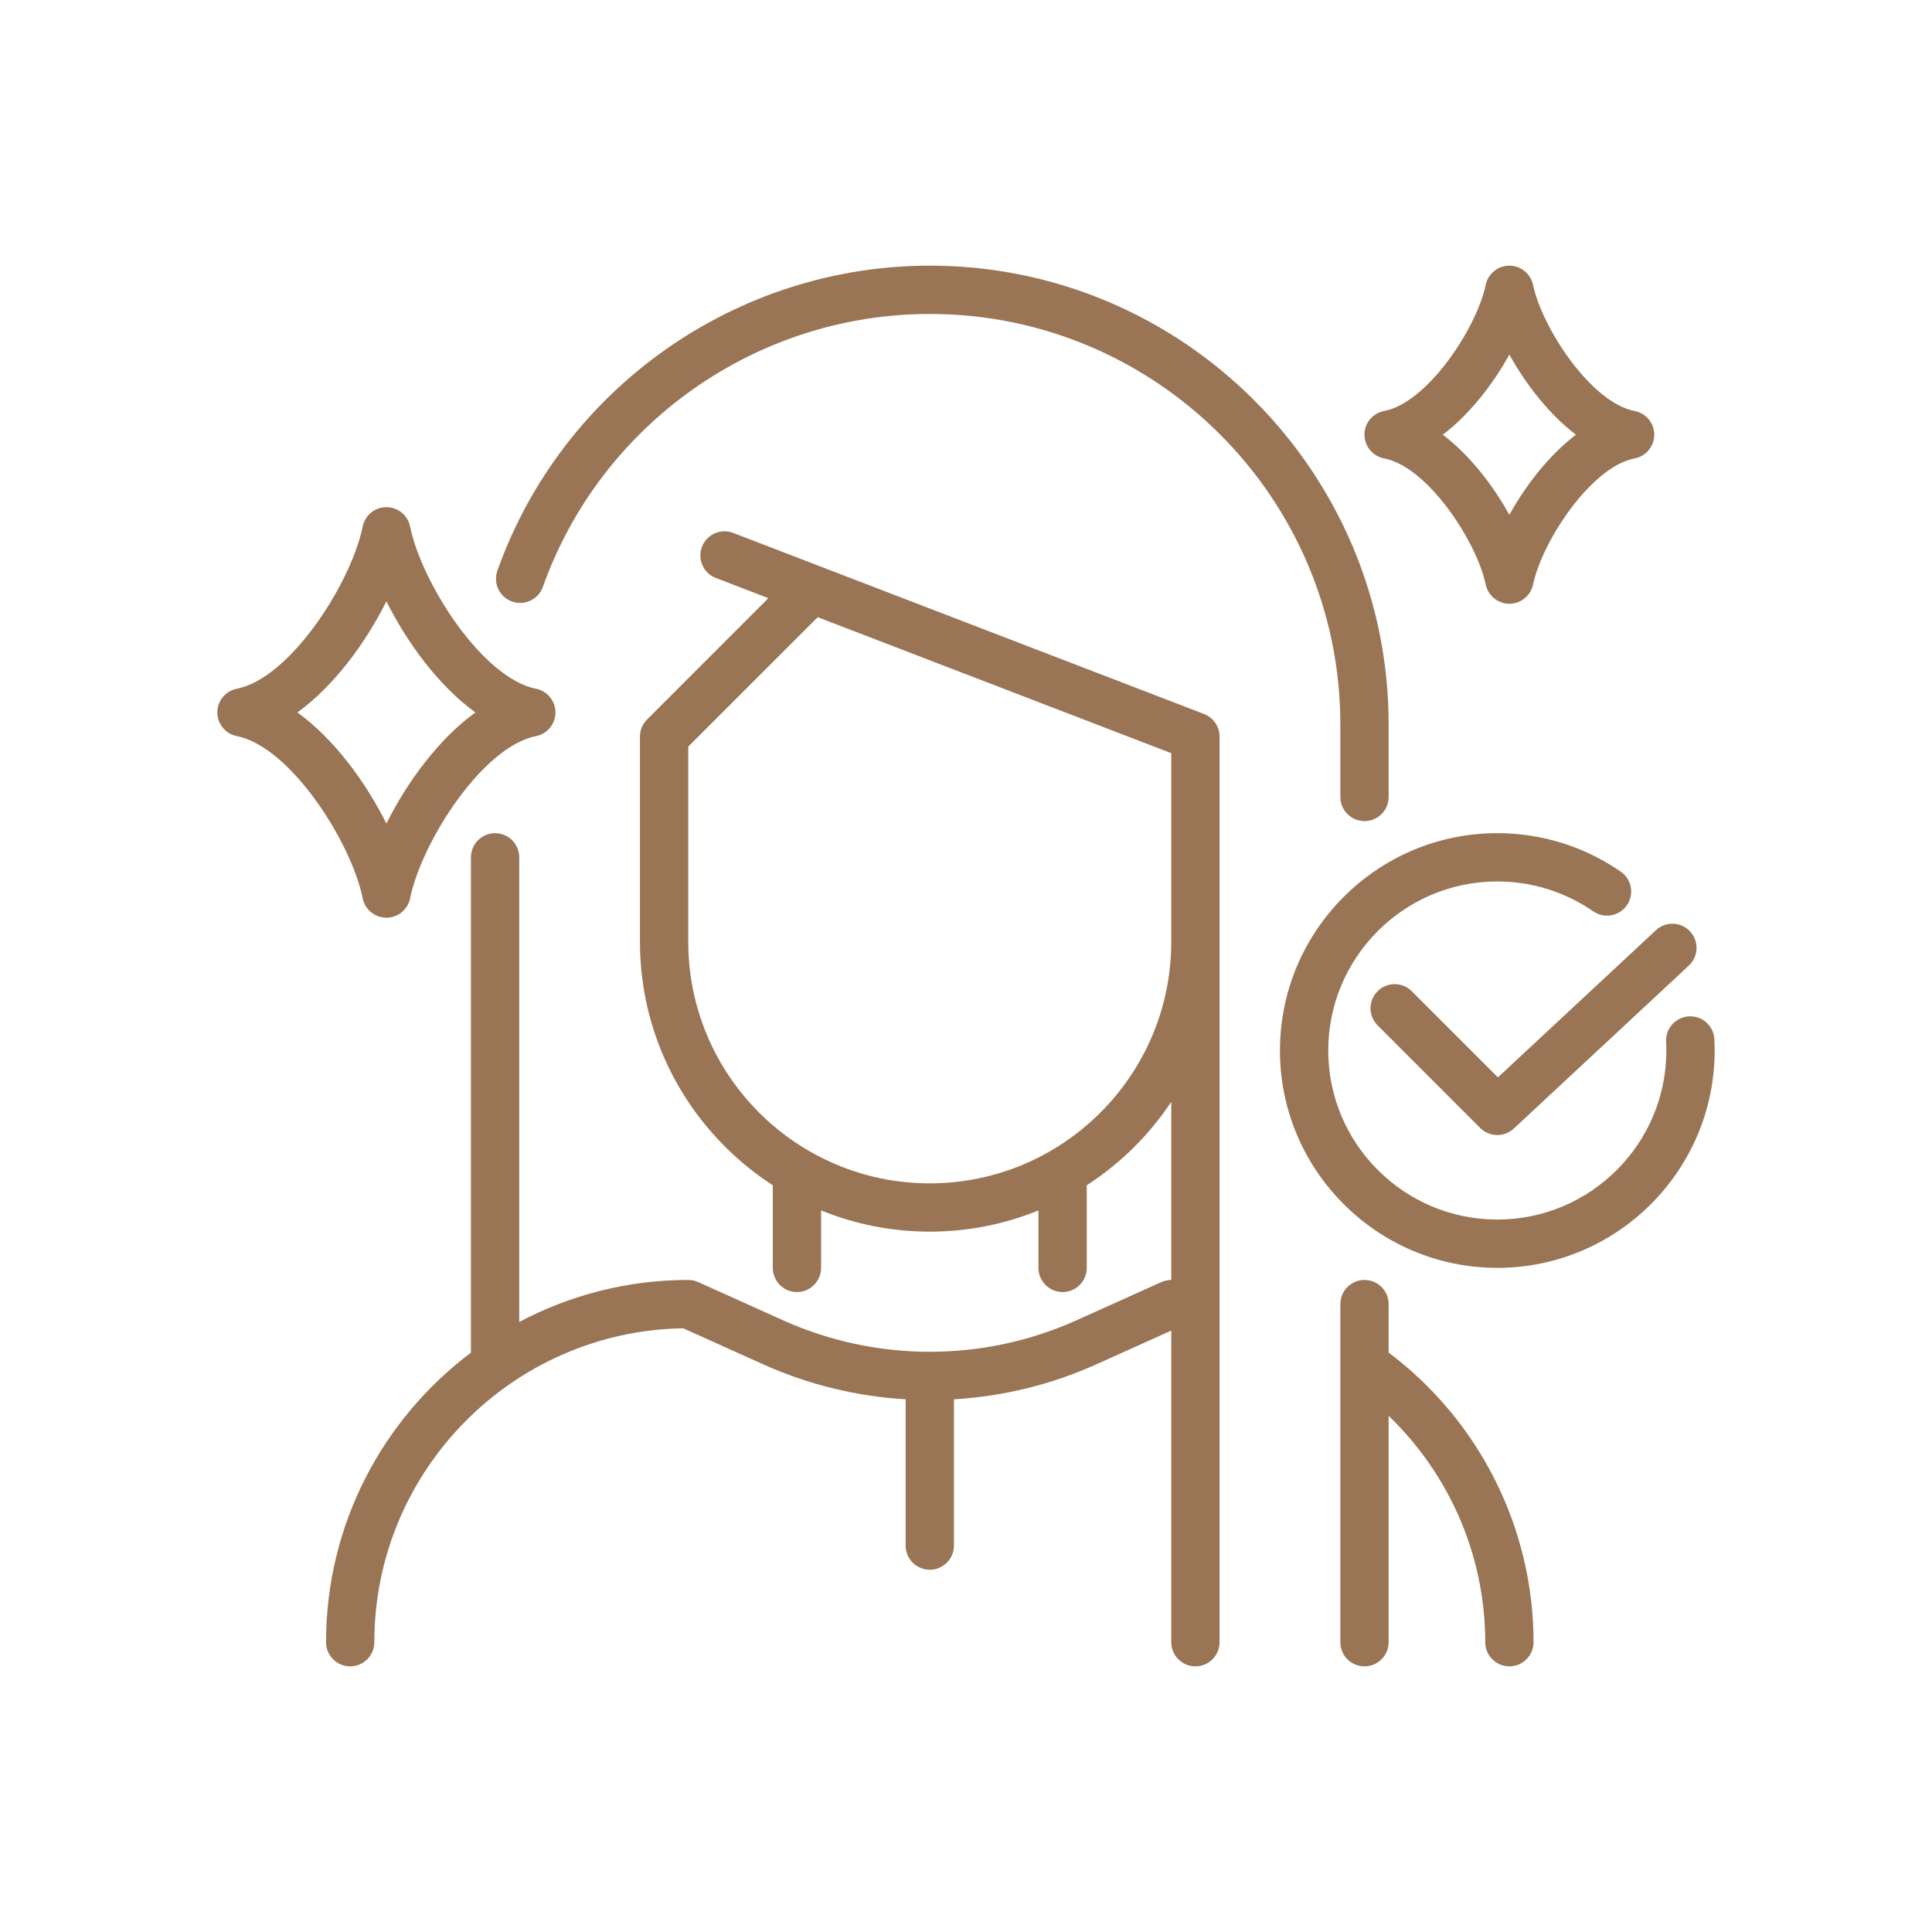 <svg xmlns="http://www.w3.org/2000/svg" width="50" height="50" viewBox="0 0 50 50" fill="none"><path d="M31.162 18.479L18.974 13.792C18.652 13.668 18.291 13.829 18.167 14.151C18.043 14.473 18.204 14.835 18.526 14.958L19.885 15.481L16.746 18.621C16.628 18.738 16.562 18.897 16.562 19.063V24.375C16.562 27.014 17.934 29.337 20 30.675V32.813C20 33.158 20.28 33.438 20.625 33.438C20.97 33.438 21.25 33.158 21.25 32.813V31.326C22.119 31.679 23.068 31.875 24.062 31.875C25.057 31.875 26.006 31.679 26.875 31.326V32.813C26.875 33.158 27.155 33.438 27.5 33.438C27.845 33.438 28.125 33.158 28.125 32.813V30.675C28.994 30.113 29.74 29.377 30.312 28.515V33.125C30.224 33.125 30.137 33.144 30.056 33.18L27.855 34.171C25.445 35.255 22.68 35.255 20.27 34.171L18.069 33.18C17.988 33.144 17.901 33.125 17.812 33.125C16.233 33.125 14.744 33.52 13.438 34.212V22.188C13.438 21.843 13.158 21.563 12.812 21.563C12.467 21.563 12.188 21.843 12.188 22.188V35.006C9.912 36.718 8.438 39.44 8.438 42.5C8.438 42.845 8.717 43.125 9.062 43.125C9.408 43.125 9.688 42.845 9.688 42.5C9.688 38.064 13.261 34.447 17.681 34.376L19.757 35.311C20.931 35.839 22.179 36.139 23.438 36.214V40C23.438 40.345 23.718 40.625 24.062 40.625C24.407 40.625 24.688 40.345 24.688 40V36.214C25.946 36.139 27.194 35.839 28.368 35.311L30.312 34.436V42.5C30.312 42.845 30.593 43.125 30.938 43.125C31.282 43.125 31.562 42.845 31.562 42.5V24.375V19.063C31.562 18.804 31.403 18.572 31.162 18.479ZM24.062 30.625C20.616 30.625 17.812 27.822 17.812 24.375V19.322L21.162 15.973L30.312 19.492V24.375C30.312 27.822 27.509 30.625 24.062 30.625Z" fill="#997555"></path><path d="M34.688 20.625C34.688 20.97 34.968 21.25 35.313 21.25C35.658 21.25 35.938 20.97 35.938 20.625V18.75C35.938 12.202 30.611 6.875 24.064 6.875C19.049 6.875 14.552 10.047 12.872 14.769C12.757 15.095 12.926 15.452 13.252 15.568C13.576 15.683 13.934 15.514 14.05 15.188C15.553 10.963 19.577 8.125 24.064 8.125C29.922 8.125 34.688 12.891 34.688 18.75V20.625Z" fill="#997555"></path><path d="M35.938 35.005V33.75C35.938 33.405 35.657 33.125 35.312 33.125C34.968 33.125 34.688 33.405 34.688 33.75V42.5C34.688 42.845 34.968 43.125 35.312 43.125C35.657 43.125 35.938 42.845 35.938 42.5V36.642C37.519 38.163 38.438 40.273 38.438 42.5C38.438 42.845 38.718 43.125 39.062 43.125C39.407 43.125 39.688 42.845 39.688 42.5C39.688 39.548 38.29 36.773 35.938 35.005Z" fill="#997555"></path><path d="M10 23.75C10.297 23.75 10.553 23.541 10.613 23.25C10.911 21.786 12.489 19.322 13.87 19.051C14.164 18.993 14.375 18.736 14.375 18.438C14.375 18.139 14.164 17.882 13.87 17.824C12.489 17.553 10.91 15.089 10.613 13.625C10.553 13.334 10.297 13.125 10 13.125C9.703 13.125 9.447 13.334 9.387 13.625C9.089 15.089 7.511 17.553 6.13 17.824C5.836 17.882 5.625 18.139 5.625 18.438C5.625 18.736 5.836 18.993 6.13 19.051C7.511 19.322 9.09 21.786 9.387 23.25C9.447 23.541 9.703 23.75 10 23.75ZM7.697 18.438C8.637 17.758 9.458 16.648 10 15.562C10.542 16.648 11.363 17.758 12.303 18.438C11.363 19.117 10.542 20.227 10 21.313C9.458 20.227 8.637 19.117 7.697 18.438Z" fill="#997555"></path><path d="M35.822 11.864C36.935 12.074 38.209 13.99 38.451 15.13C38.513 15.418 38.767 15.625 39.062 15.625C39.358 15.625 39.612 15.418 39.674 15.13C39.916 13.99 41.19 12.074 42.303 11.864C42.598 11.808 42.812 11.551 42.812 11.25C42.812 10.949 42.598 10.692 42.303 10.636C41.19 10.426 39.916 8.51 39.674 7.37C39.612 7.082 39.358 6.875 39.062 6.875C38.767 6.875 38.513 7.082 38.451 7.37C38.209 8.51 36.935 10.426 35.822 10.636C35.527 10.692 35.312 10.949 35.312 11.25C35.312 11.551 35.527 11.808 35.822 11.864ZM39.062 9.176C39.492 9.953 40.096 10.726 40.785 11.25C40.096 11.774 39.492 12.547 39.062 13.324C38.633 12.547 38.029 11.774 37.34 11.25C38.029 10.726 38.633 9.953 39.062 9.176Z" fill="#997555"></path><path d="M44.367 26.895C44.35 26.551 44.059 26.286 43.711 26.303C43.367 26.321 43.101 26.615 43.119 26.959C43.123 27.035 43.125 27.111 43.125 27.188C43.125 29.6 41.163 31.562 38.75 31.562C36.337 31.562 34.375 29.6 34.375 27.188C34.375 24.775 36.337 22.812 38.75 22.812C39.643 22.812 40.502 23.08 41.234 23.586C41.518 23.782 41.907 23.711 42.104 23.427C42.3 23.143 42.229 22.754 41.945 22.558C41.003 21.907 39.898 21.562 38.75 21.562C35.648 21.562 33.125 24.086 33.125 27.188C33.125 30.289 35.648 32.812 38.75 32.812C41.852 32.812 44.375 30.289 44.375 27.188C44.375 27.09 44.373 26.992 44.367 26.895Z" fill="#997555"></path><path d="M36.535 25.652C36.292 25.408 35.895 25.408 35.652 25.652C35.408 25.896 35.408 26.292 35.652 26.536L38.308 29.192C38.43 29.314 38.59 29.375 38.75 29.375C38.903 29.375 39.056 29.319 39.176 29.208L43.707 24.989C43.96 24.753 43.974 24.358 43.739 24.105C43.504 23.853 43.108 23.838 42.855 24.074L38.766 27.882L36.535 25.652Z" fill="#997555"></path></svg>